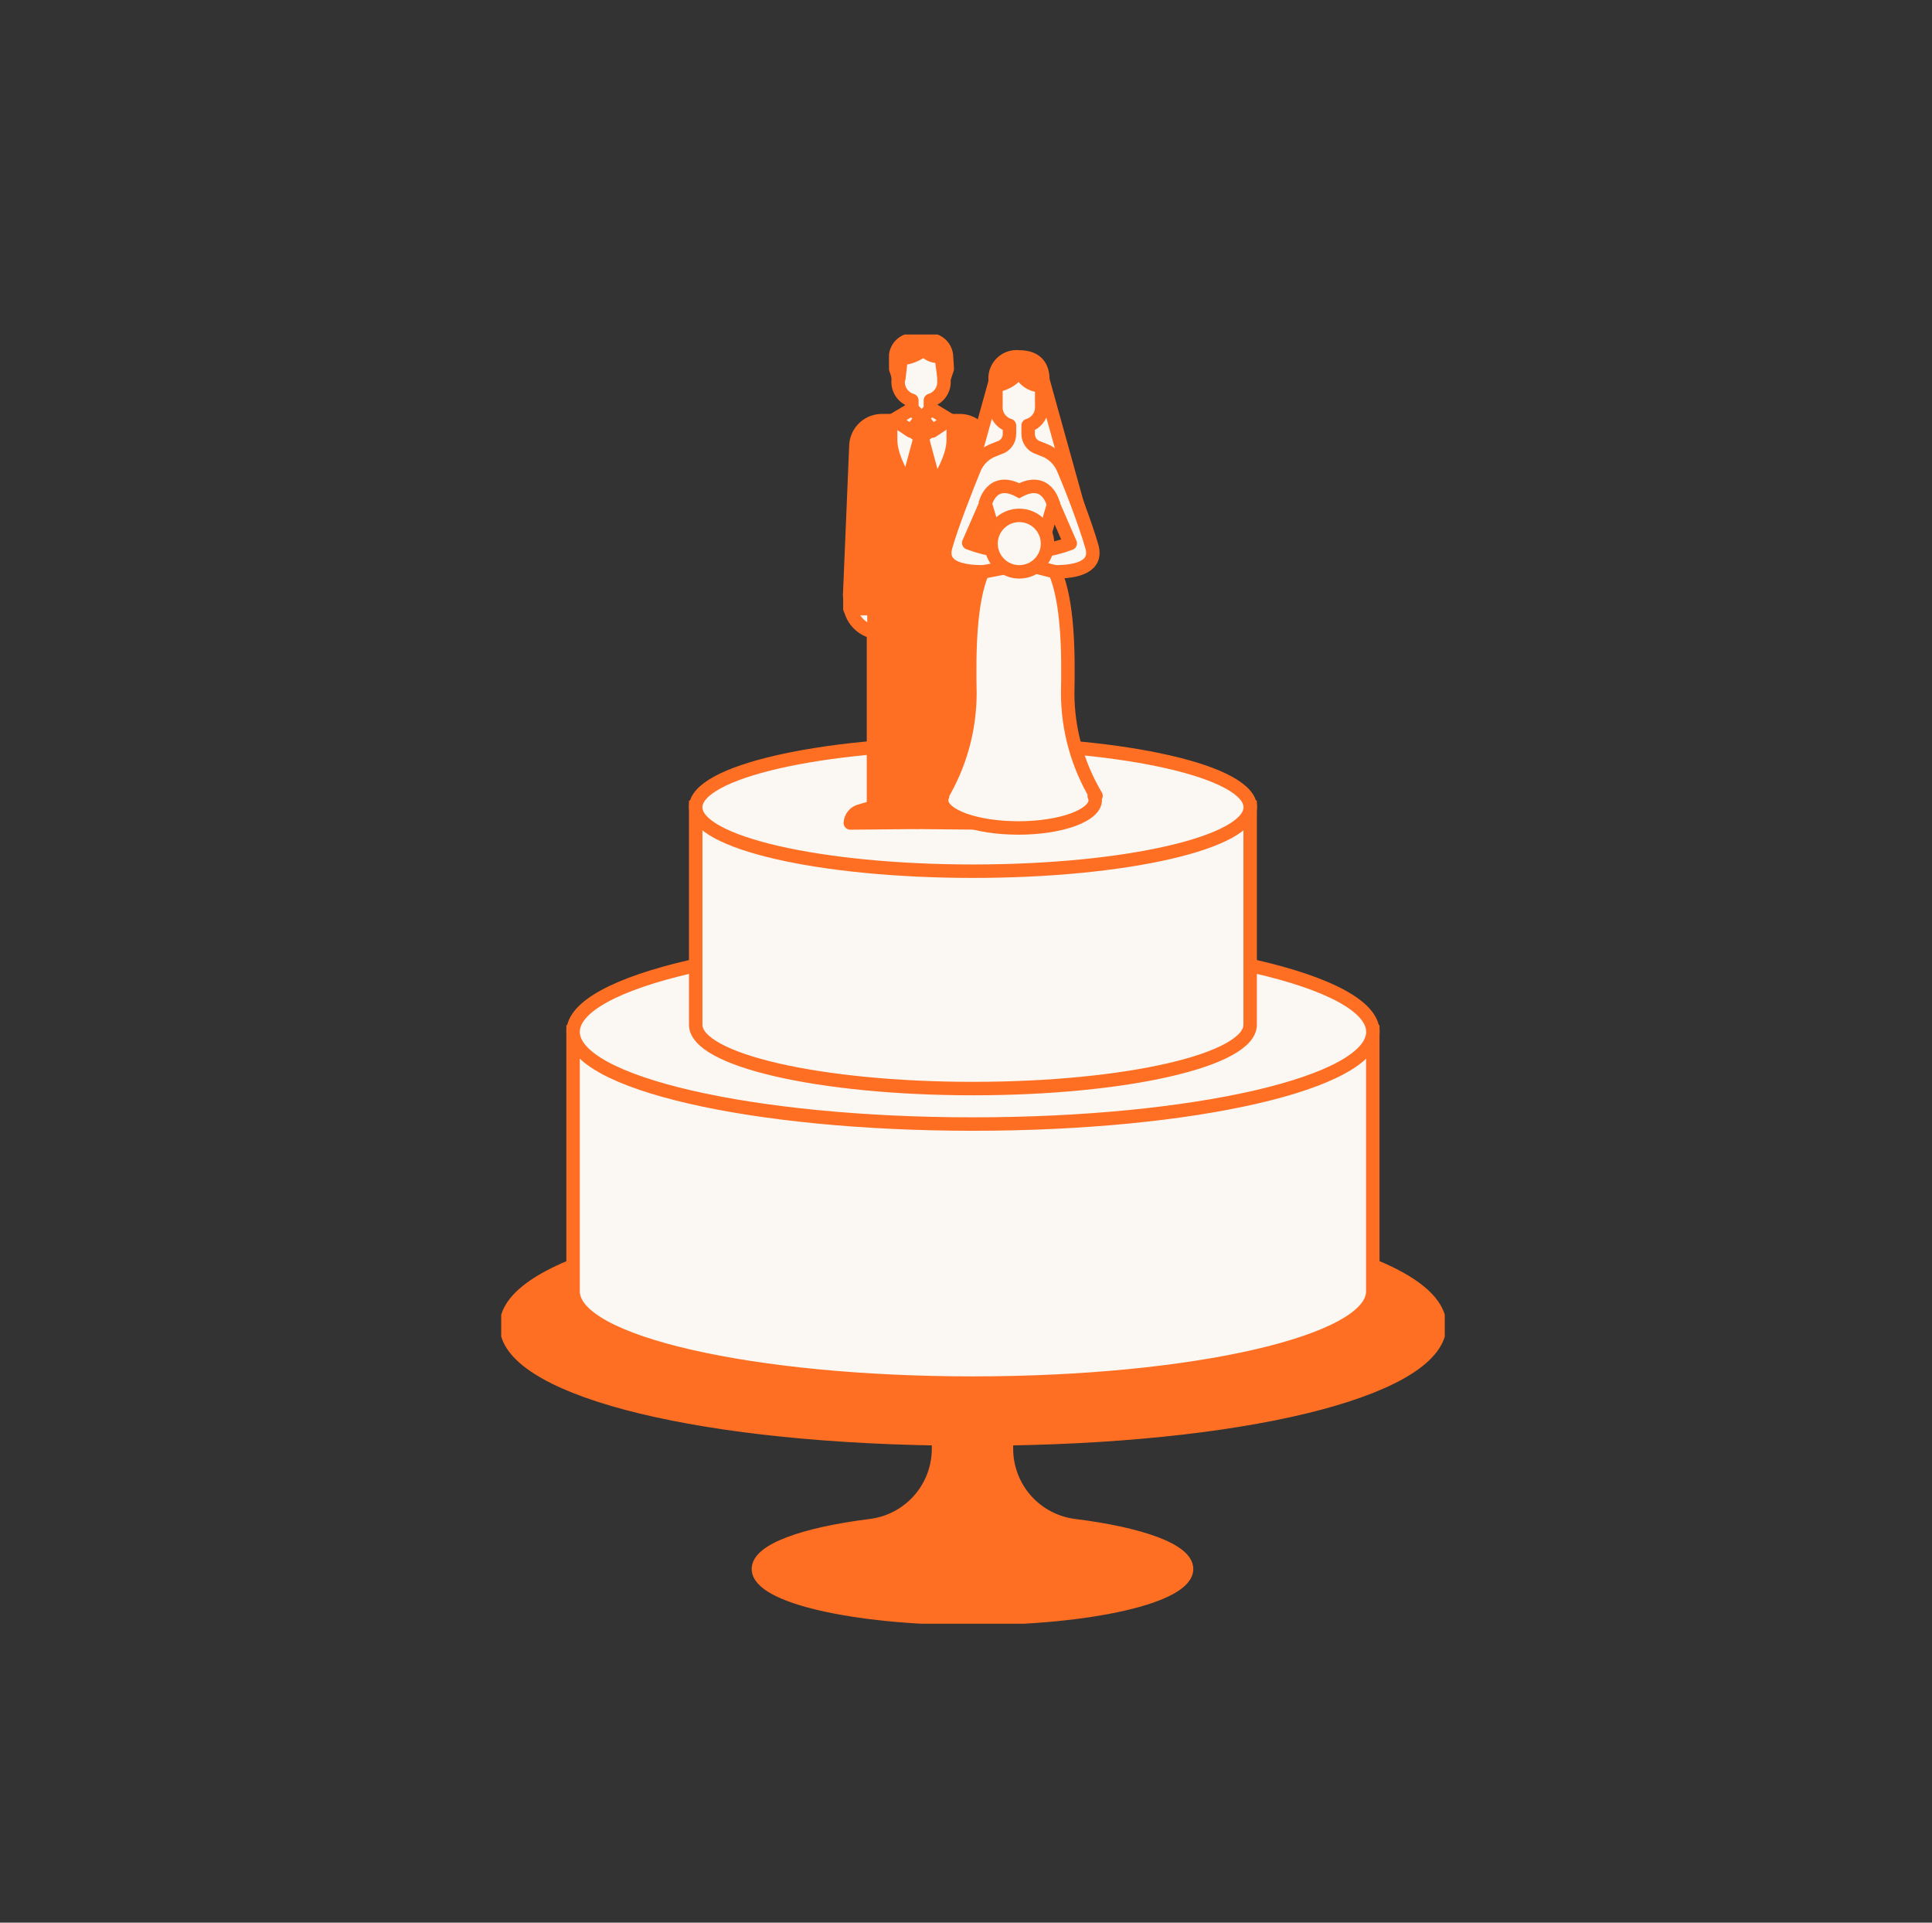 <svg width="201" height="200" viewBox="0 0 201 200" fill="none" xmlns="http://www.w3.org/2000/svg">
<rect x="0" y="0" width="201" height="200" fill="#333333" stroke="none"/>
<g clip-path="url(#clip0_18385_33912)">
<path d="M149.78 137.894C149.78 131.371 129.534 126.079 101.228 126.079C72.922 126.079 52.676 131.382 52.676 137.894C52.676 144.14 71.002 149.252 97.643 149.666V150.727C97.637 152.689 96.915 154.582 95.613 156.051C94.311 157.519 92.517 158.462 90.569 158.702C83.623 159.572 78.903 161.269 78.903 163.209C78.903 166.052 88.894 168.353 101.175 168.353C113.456 168.353 123.446 166.052 123.446 163.209C123.446 161.269 118.738 159.572 111.78 158.702C109.832 158.462 108.039 157.519 106.737 156.051C105.434 154.582 104.713 152.689 104.707 150.727V149.666C131.443 149.252 149.78 144.14 149.78 137.894Z" fill="#FF6F23" stroke="#FF6F23" stroke-width="1.4" stroke-linejoin="round"/>
<path d="M101.226 113.246C117.158 113.246 130.073 110.268 130.073 106.596C130.073 102.923 117.158 99.946 101.226 99.946C85.294 99.946 72.379 102.923 72.379 106.596C72.379 110.268 85.294 113.246 101.226 113.246Z" fill="#FBF8F4" stroke="#FF6F23" stroke-width="1.4" stroke-miterlimit="10"/>
<path d="M59.621 107.339V134.33C59.621 139.633 78.244 143.875 101.227 143.875C124.209 143.875 142.821 139.58 142.821 134.33V107.339H59.621Z" fill="#FBF8F4" stroke="#FF6F23" stroke-width="1.4" stroke-miterlimit="10"/>
<path d="M101.227 116.927C124.205 116.927 142.832 112.634 142.832 107.339C142.832 102.044 124.205 97.752 101.227 97.752C78.249 97.752 59.621 102.044 59.621 107.339C59.621 112.634 78.249 116.927 101.227 116.927Z" fill="#FBF8F4" stroke="#FF6F23" stroke-width="1.4" stroke-miterlimit="10"/>
<path d="M72.379 83.975V106.596C72.379 110.266 85.286 113.236 101.226 113.236C117.166 113.236 130.062 110.266 130.062 106.596V83.975H72.379Z" fill="#FBF8F4" stroke="#FF6F23" stroke-width="1.4" stroke-miterlimit="10"/>
<path d="M101.226 90.624C117.158 90.624 130.073 87.647 130.073 83.975C130.073 80.302 117.158 77.325 101.226 77.325C85.294 77.325 72.379 80.302 72.379 83.975C72.379 87.647 85.294 90.624 101.226 90.624Z" fill="#FBF8F4" stroke="#FF6F23" stroke-width="1.4" stroke-miterlimit="10"/>
<path d="M96.794 44.31V41.648C97.228 41.517 97.605 41.242 97.861 40.867C98.117 40.493 98.239 40.043 98.205 39.591V36.313H93.443V39.591C93.409 40.044 93.532 40.496 93.791 40.87C94.049 41.244 94.428 41.519 94.864 41.648V44.31" fill="#FBF8F4"/>
<path d="M96.794 44.31V41.648C97.228 41.517 97.605 41.242 97.861 40.867C98.117 40.493 98.239 40.043 98.205 39.591V36.313H93.443V39.591C93.409 40.044 93.532 40.496 93.791 40.87C94.049 41.244 94.428 41.519 94.864 41.648V44.31" stroke="#FF6F23" stroke-width="1.4" stroke-linejoin="round"/>
<path d="M103.242 61.958H88.394L89.052 46.251C89.106 45.556 89.427 44.909 89.946 44.445C90.466 43.98 91.145 43.734 91.841 43.758H99.764C100.461 43.734 101.141 43.98 101.663 44.444C102.184 44.908 102.507 45.555 102.564 46.251L103.242 61.958Z" fill="#FF6F23" stroke="#FF6F23" stroke-width="1.4" stroke-linejoin="round"/>
<path d="M90.875 58.861V83.412C90.875 83.943 91.936 84.367 93.357 84.367C94.778 84.367 95.828 83.943 95.828 83.412V58.861H90.875Z" fill="#FF6F23" stroke="#FF6F23" stroke-width="1.4" stroke-linejoin="round"/>
<path d="M95.832 58.861V83.412C95.832 83.943 96.893 84.367 98.303 84.367C99.714 84.367 100.785 83.943 100.785 83.412V58.861H95.832Z" fill="#FF6F23" stroke="#FF6F23" stroke-width="1.4" stroke-linejoin="round"/>
<path d="M90.882 61.99H88.422V63.315H90.882V61.99Z" fill="#FBF8F4" stroke="#FF6F23" stroke-width="1.4" stroke-linejoin="round"/>
<path d="M103.246 61.99H100.785V63.315H103.246V61.99Z" fill="#FBF8F4" stroke="#FF6F23" stroke-width="1.4" stroke-linejoin="round"/>
<path d="M88.465 63.315C88.595 63.916 88.897 64.466 89.334 64.899C89.771 65.332 90.323 65.629 90.925 65.754V63.315H88.465Z" fill="#FBF8F4" stroke="#FF6F23" stroke-width="1.4" stroke-linejoin="round"/>
<path d="M103.246 63.315C103.115 63.916 102.813 64.466 102.377 64.899C101.94 65.332 101.387 65.629 100.785 65.754V63.315H103.246Z" fill="#FBF8F4" stroke="#FF6F23" stroke-width="1.4" stroke-linejoin="round"/>
<path d="M96.955 42.868L95.895 43.833L94.834 42.868L92.66 44.002V45.763C92.66 47.598 94.018 49.857 94.983 51.236C95.074 51.404 95.209 51.545 95.373 51.643C95.537 51.741 95.725 51.792 95.916 51.792C96.108 51.792 96.295 51.741 96.46 51.643C96.624 51.545 96.758 51.404 96.849 51.236C97.814 49.857 99.172 47.598 99.172 45.763V43.928L96.955 42.868Z" fill="#FBF8F4" stroke="#FF6F23" stroke-width="1.4" stroke-linejoin="round"/>
<path d="M97.216 50.303L95.901 45.425V45.393L96.421 45.075V44.205H95.233V45.075L95.763 45.393V45.425L94.438 50.303L95.827 51.714L97.216 50.303Z" fill="#FF6F23" stroke="#FF6F23" stroke-width="1.4" stroke-linejoin="round"/>
<path d="M95.84 43.494L94.896 42.529L93.008 43.664L94.779 44.841L95.84 43.494Z" fill="#FBF8F4" stroke="#FF6F23" stroke-width="1.4" stroke-linejoin="round"/>
<path d="M95.926 43.494L96.87 42.529L98.757 43.664L96.986 44.841L95.926 43.494Z" fill="#FBF8F4" stroke="#FF6F23" stroke-width="1.4" stroke-linejoin="round"/>
<path d="M91.54 83.751L89.525 84.345C89.235 84.41 88.973 84.569 88.782 84.797C88.59 85.025 88.479 85.31 88.465 85.607L95.348 85.544V83.751H91.54Z" fill="#FF6F23" stroke="#FF6F23" stroke-width="1.4" stroke-linejoin="round"/>
<path d="M99.309 83.751L101.314 84.345C101.604 84.41 101.866 84.569 102.057 84.797C102.249 85.025 102.36 85.31 102.374 85.607L95.481 85.544V83.751H99.309Z" fill="#FF6F23" stroke="#FF6F23" stroke-width="1.4" stroke-linejoin="round"/>
<path d="M98.459 36.919C98.397 36.476 98.177 36.071 97.84 35.779C97.502 35.486 97.07 35.326 96.624 35.328H95.022C94.576 35.328 94.146 35.489 93.809 35.781C93.472 36.073 93.251 36.477 93.188 36.919V38.371L93.516 39.336L93.75 37.3C94.616 37.235 95.442 36.906 96.115 36.356C96.329 36.619 96.608 36.823 96.923 36.947C97.239 37.071 97.582 37.112 97.918 37.067L98.225 39.336L98.554 38.371L98.459 36.919Z" fill="#FF6F23" stroke="#FF6F23" stroke-width="1.4" stroke-linejoin="round"/>
<path d="M106.467 52.911L112.077 52.402L108.333 38.933H106.467H105.618H103.752L100.008 52.402L105.618 52.911V52.996L106.042 52.953L106.467 52.996V52.911Z" fill="#FBF8F4" stroke="#FF6F23" stroke-width="1.4" stroke-miterlimit="10"/>
<path d="M114.028 82.787C112.107 79.563 111.088 75.881 111.08 72.128C111.175 67.631 111.08 62.583 109.765 59.486C112.066 59.486 114.198 58.945 113.593 56.846C112.936 54.544 111.472 50.705 110.645 48.806C110.307 47.958 109.653 47.274 108.821 46.897L108.026 46.579C107.719 46.486 107.45 46.296 107.259 46.038C107.068 45.781 106.965 45.468 106.965 45.147V44.257C107.399 44.129 107.777 43.856 108.033 43.483C108.29 43.111 108.411 42.661 108.376 42.21V38.933H103.614V42.21C103.578 42.661 103.699 43.111 103.956 43.483C104.213 43.856 104.59 44.129 105.024 44.257V45.147C105.024 45.468 104.921 45.781 104.731 46.038C104.54 46.296 104.271 46.486 103.964 46.579L103.168 46.897C102.334 47.271 101.68 47.956 101.344 48.806C100.57 50.705 99.053 54.544 98.396 56.846C97.791 58.967 99.923 59.475 102.224 59.486C100.909 62.54 100.814 67.631 100.909 72.128C100.901 75.881 99.883 79.563 97.961 82.787H98.067C98.001 82.93 97.965 83.085 97.961 83.242C97.961 84.833 101.535 86.127 105.947 86.127C110.359 86.127 113.944 84.833 113.944 83.242C113.94 83.085 113.904 82.93 113.838 82.787H114.028ZM111.345 56.527C110.319 56.914 109.251 57.181 108.163 57.322L109.616 52.465V52.55L111.345 56.527ZM102.511 52.518V52.412L103.964 57.27C102.876 57.13 101.808 56.862 100.782 56.474L102.511 52.518Z" fill="#FBF8F4" stroke="#FF6F23" stroke-width="1.4" stroke-linejoin="round"/>
<path d="M106.043 59.486C107.666 59.486 108.981 58.171 108.981 56.549C108.981 54.926 107.666 53.611 106.043 53.611C104.421 53.611 103.105 54.926 103.105 56.549C103.105 58.171 104.421 59.486 106.043 59.486Z" fill="#FBF8F4" stroke="#FF6F23" stroke-width="1.4" stroke-miterlimit="10"/>
<path d="M109.578 52.412C109.578 52.412 108.92 49.506 106.036 51.044C103.151 49.506 102.504 52.412 102.504 52.412" fill="#FBF8F4"/>
<path d="M109.578 52.412C109.578 52.412 108.92 49.506 106.036 51.044C103.151 49.506 102.504 52.412 102.504 52.412" stroke="#FF6F23" stroke-width="1.4" stroke-miterlimit="10"/>
<path d="M106.036 37.129C109.122 37.129 108.422 40.12 108.422 40.12C107.881 40.145 107.348 39.984 106.912 39.664C106.476 39.343 106.163 38.883 106.025 38.36C106.025 38.36 105.813 39.643 103.66 40.12C103.528 39.76 103.491 39.372 103.552 38.993C103.613 38.615 103.771 38.258 104.009 37.958C104.248 37.658 104.559 37.424 104.914 37.279C105.269 37.134 105.655 37.082 106.036 37.129Z" fill="#FF6F23" stroke="#FF6F23" stroke-width="1.4" stroke-linejoin="round"/>
<path d="M102.316 59.486L104.501 59.062" stroke="#FF6F23" stroke-width="1.4" stroke-linejoin="round"/>
<path d="M109.767 59.486L107.73 58.966" stroke="#FF6F23" stroke-width="1.4" stroke-linejoin="round"/>
</g>
<defs>
<clipPath id="clip0_18385_33912">
<rect width="98.165" height="134.107" fill="white" transform="translate(52.145 34.797)"/>
</clipPath>
</defs>
</svg>
